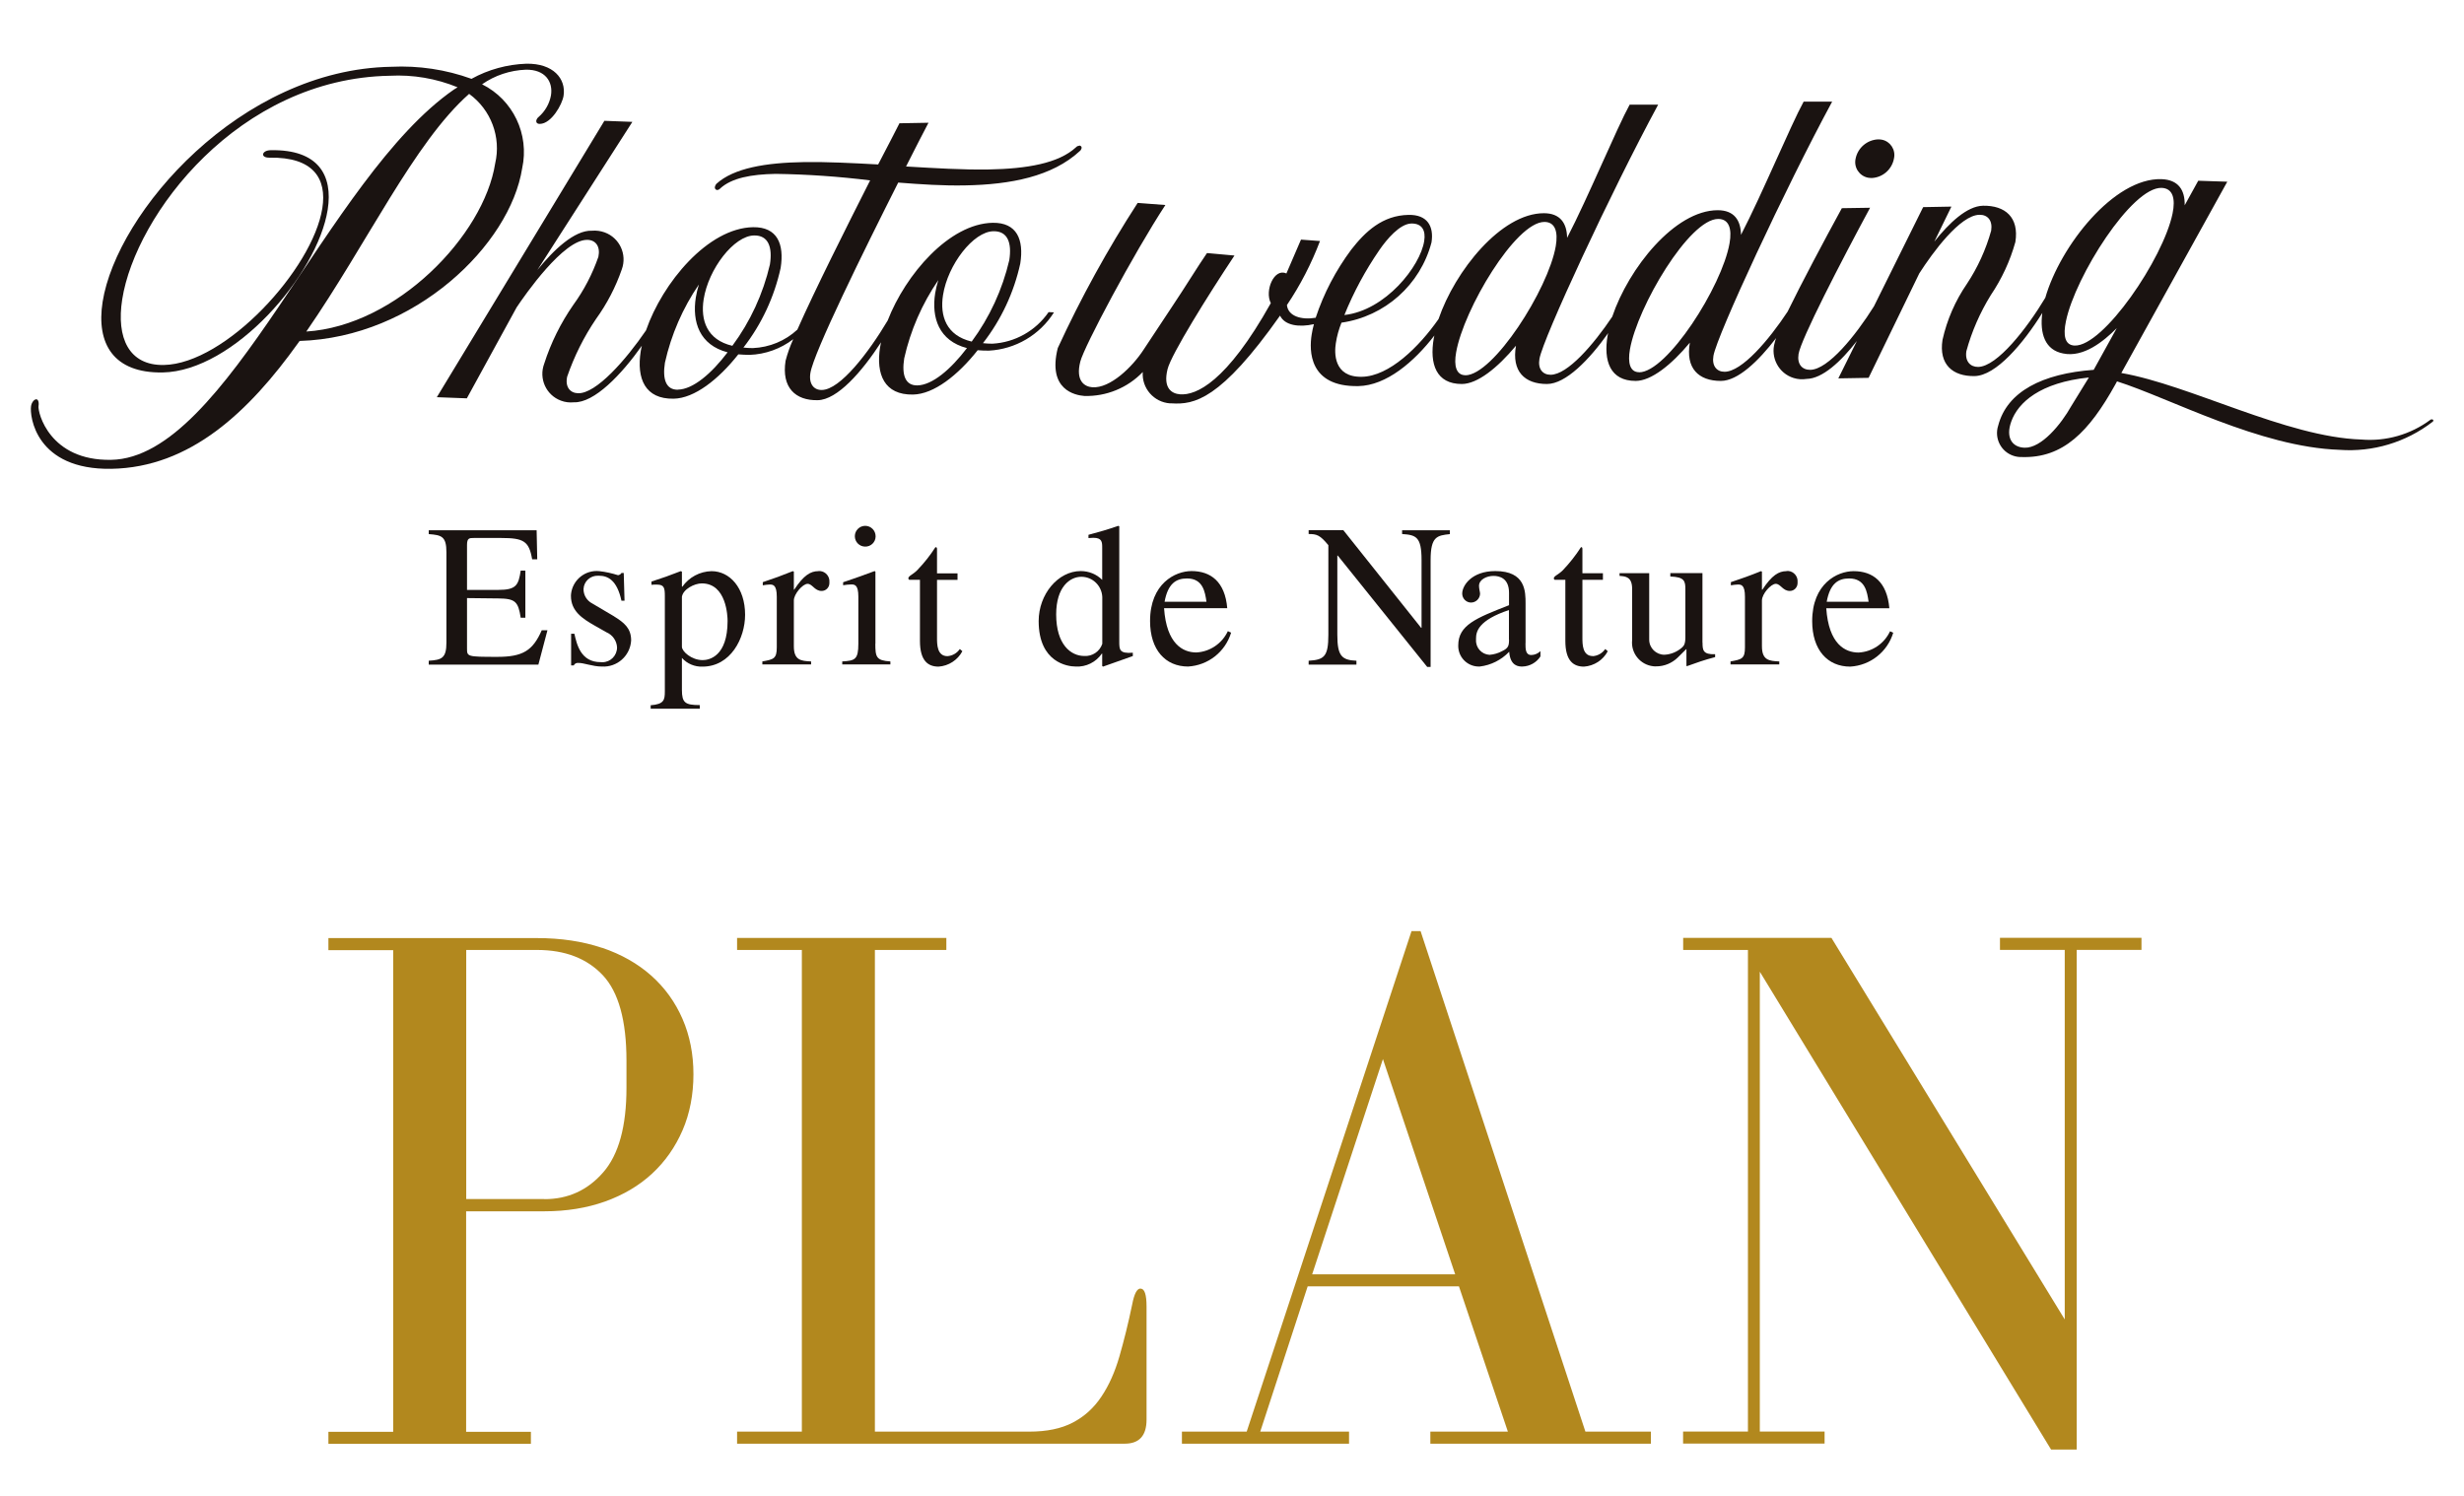 <?xml version="1.0" encoding="UTF-8"?><svg id="_レイヤー_2" xmlns="http://www.w3.org/2000/svg" viewBox="0 0 280 170"><defs><style>.cls-1{fill:none;}.cls-1,.cls-2,.cls-3{stroke-width:0px;}.cls-4{isolation:isolate;}.cls-2{fill:#1a1311;}.cls-3{fill:#b2881e;}</style></defs><g id="txt"><g id="PLAN"><g class="cls-4"><path class="cls-3" d="m68.41,107.71c2.19.74,4.06,1.8,5.6,3.17s2.72,3.01,3.55,4.92c.83,1.91,1.24,4.01,1.24,6.29s-.41,4.46-1.24,6.37c-.83,1.91-1.98,3.55-3.46,4.92-1.48,1.37-3.26,2.42-5.35,3.17-2.08.74-4.38,1.11-6.88,1.11h-8.9v25.06h7.36v1.37h-23.01v-1.37h7.36v-54.74h-7.36v-1.37h23.69c2.74,0,5.2.37,7.4,1.11Zm-6.54,28.57c2.68,0,4.9-1.01,6.67-3.04,1.77-2.02,2.65-5.23,2.65-9.62v-3.08c0-4.56-.9-7.8-2.69-9.71-1.8-1.91-4.29-2.87-7.48-2.87h-8.04v28.31h8.9Z"/><path class="cls-3" d="m129.61,146.45c.46,0,.68.68.68,2.05v12.83c0,1.83-.83,2.74-2.48,2.74h-44.05v-1.37h7.36v-54.74h-7.36v-1.37h23.78v1.37h-8.12v54.74h17.53c2,0,3.65-.34,4.96-1.03,1.31-.68,2.4-1.67,3.25-2.95.86-1.28,1.54-2.81,2.05-4.58.51-1.77,1-3.73,1.45-5.9.23-1.2.54-1.8.94-1.8Z"/><path class="cls-3" d="m141.67,162.7l18.73-56.88h1.03l18.73,56.88h7.44v1.37h-25.06v-1.37h8.81l-5.56-16.51h-17.19l-5.39,16.51h10.09v1.37h-18.99v-1.37h7.36Zm7.44-17.88h16.25l-8.21-24.46-8.04,24.46Z"/><path class="cls-3" d="m198.63,162.7v-54.74h-7.36v-1.37h16.85l26.51,43.36v-42h-7.36v-1.37h16.08v1.37h-7.36v56.79h-2.91l-33.1-54.31v52.26h7.36v1.37h-16.08v-1.37h7.36Z"/></g></g><g id="_グループ_18890"><path id="_パス_54292" class="cls-2" d="m54.78,9.58c1.46-1.02,3.19-1.59,4.97-1.66,2.23-.04,3.11,1.39,2.86,2.92-.17.95-.67,1.81-1.39,2.44-.14.11-.24.26-.28.43-.03.21.11.38.41.37,1.31-.02,2.53-2.2,2.69-3.18.31-1.96-1.18-3.71-4.22-3.66-2.19.08-4.33.66-6.24,1.72-2.92-1.06-6.02-1.52-9.12-1.37-17.12.29-31.19,16.52-32.8,26.72-.74,4.72,1.21,8.11,6.82,8.02,8.05-.14,17.59-11.08,18.76-18.51.61-3.91-1.07-6.85-6.47-6.75-.55.01-.83.23-.87.44s.18.42.74.41c4.98-.09,6.52,2.39,5.99,5.74-1.09,6.93-11.02,17.7-18.02,17.82-3.96.07-5.41-3.08-4.72-7.46,1.51-9.6,13.2-25.11,30.41-25.41,2.63-.14,5.26.31,7.7,1.31l-.42.26c-14.44,10-25.71,41.85-38.95,42.08-7,.13-8.36-5.4-8.25-6.12.08-.51-.09-.77-.26-.76-.21,0-.51.3-.59.77-.18,1.15.54,7.28,9.14,7.13,8.94-.16,15.61-6.46,21.22-14.31l.16-.22c13.1-.4,23.92-10.93,25.29-19.63.84-3.85-1.03-7.78-4.56-9.54m-19.97,28.1c6.91-9.99,12.25-21.49,18.5-27.01,2.49,1.8,3.66,4.92,2.96,7.91-1.28,8.16-11.19,18.46-21.47,19.1"/><path id="_パス_54293" class="cls-2" d="m122.61,16.57c-.13.01-.25.07-.34.17-1.98,1.83-5.59,2.44-9.92,2.52-2.91.05-6.13-.15-9.39-.34,1.08-2.15,2.09-4.09,2.55-4.97l-3.3.06c-.4.8-1.36,2.65-2.42,4.68-2.95-.16-5.83-.31-8.43-.27-4.36.07-7.98.68-9.95,2.47-.09.1-.14.21-.17.34-.04.16.05.32.21.36.01,0,.03,0,.05,0,.13,0,.26-.07.34-.17,1.29-1.19,3.51-1.61,6.3-1.66,3.59.05,7.18.3,10.74.74-2.67,5.27-6.32,12.54-8.27,16.96-1.38,1.28-3.17,2.02-5.06,2.1-.36,0-.71-.02-1.07-.06,2.07-2.66,3.51-5.76,4.23-9.05.43-2.72-.38-4.67-3.13-4.63-5.14.09-10.3,6.32-12.17,11.73-2.26,3.31-5.67,7.23-7.74,7.14-.88-.03-1.47-.71-1.22-1.88.8-2.32,1.9-4.53,3.28-6.56,1.25-1.73,2.23-3.62,2.93-5.64.62-1.7-.25-3.58-1.95-4.2-.46-.17-.96-.23-1.45-.19-1.99-.08-4.37,2.21-6.19,4.46l10.79-16.83-3.18-.12-19.04,31.41,3.41.13,5.66-10.34c.9-1.34,5.35-7.78,8.07-7.67.92.03,1.46.76,1.22,1.92-.68,1.96-1.64,3.81-2.86,5.48-1.42,2.05-2.54,4.3-3.3,6.68-.63,1.68.21,3.56,1.9,4.19.47.18.97.24,1.46.19,2.33.09,5.42-3.15,7.74-6.43-.05.21-.1.43-.13.63-.49,3.11.49,5.45,3.74,5.39,2.36-.04,5.09-2.18,7.35-5.04.42.03.84.06,1.27.06,1.8-.06,3.54-.69,4.97-1.78-.36.79-.65,1.61-.87,2.45-.48,3.06,1.13,4.53,3.65,4.48,2.23-.04,5.01-3.21,7.2-6.58-.04.19-.08.37-.11.55-.49,3.1.49,5.45,3.74,5.39,2.36-.04,5.09-2.18,7.35-5.04.42.03.84.06,1.27.05,3.02-.16,5.78-1.78,7.4-4.35l-.61-.03c-1.46,2.12-3.82,3.45-6.39,3.59-.36,0-.71-.02-1.07-.06,2.07-2.66,3.52-5.76,4.24-9.05.43-2.72-.38-4.67-3.13-4.63-4.94.09-9.91,5.87-11.94,11.11-2.16,3.63-5.39,7.86-7.48,7.89-.9.02-1.5-.68-1.3-1.93.36-2.31,6.11-13.98,9.98-21.64,2.55.2,5.11.37,7.59.32,5.19-.09,9.92-1.01,13.04-3.9.11-.08.18-.21.21-.34.02-.14-.07-.26-.21-.28-.02,0-.04,0-.06,0m-45.59,27.74c-1.39.03-1.78-1.21-1.49-3.07.71-3.18,2.02-6.2,3.86-8.89-.15.48-.27.98-.35,1.47-.44,2.79.42,5.41,3.61,6.24-1.84,2.43-3.94,4.21-5.64,4.24m6.18-4.98c-2.9-.68-3.63-2.92-3.26-5.28.54-3.46,3.45-7.23,5.73-7.26,1.62-.03,2.11,1.32,1.8,3.3-.78,3.34-2.23,6.49-4.27,9.24m29.67-13.02c1.62-.03,2.11,1.32,1.8,3.29-.78,3.34-2.23,6.49-4.27,9.25-2.9-.69-3.63-2.92-3.26-5.28.54-3.46,3.45-7.23,5.73-7.26m-6.27,5.57c-.15.48-.27.98-.35,1.47-.44,2.79.42,5.41,3.61,6.24-1.85,2.43-3.94,4.21-5.64,4.24-1.39.02-1.78-1.21-1.49-3.07.71-3.18,2.03-6.2,3.87-8.89"/><path id="_パス_54294" class="cls-2" d="m212.72,20.23c1.26-.07,2.3-1.01,2.51-2.25.2-.96-.41-1.9-1.36-2.1-.15-.03-.31-.04-.46-.04-1.26.06-2.31.98-2.55,2.21-.21.98.42,1.93,1.39,2.14.15.03.31.04.47.04"/><path id="_パス_54295" class="cls-2" d="m276.32,47.66s-.09,0-.13.04c-2.26,1.69-5.07,2.49-7.88,2.25-8.51-.28-19.43-6.2-27.25-7.56l12.04-21.74-3.3-.11-1.54,2.79c.04-1.74-.72-2.9-2.63-2.97-5.39-.18-11.52,7.59-13.21,13.48-2.08,3.47-5.46,7.82-7.63,7.86-.88.01-1.52-.63-1.34-1.79.61-2.24,1.55-4.38,2.77-6.36,1.25-1.85,2.2-3.89,2.8-6.05.44-2.8-1.16-4.16-3.67-4.12-1.82.03-3.86,1.96-5.54,4.08l1.94-3.98-3.21.06-5.59,11.27c-2.1,3.35-5.2,7.18-7.23,7.22-.93.01-1.52-.63-1.34-1.79.26-1.67,4.8-10.46,8.13-16.63l-3.21.05c-2.05,3.75-4.58,8.51-6.16,11.75-2.14,3.24-5.2,6.84-7.17,6.84-.88,0-1.46-.65-1.26-1.82.41-2.33,8.13-18.98,13.49-28.88h-3.24c-1.47,2.68-4.74,10.56-7.12,15.14-.02-1.67-.79-2.8-2.64-2.8-4.88,0-10.14,6.6-11.99,12.1-2.13,3.18-5.08,6.6-7.01,6.6-.88,0-1.47-.65-1.26-1.82.41-2.33,8.13-18.98,13.49-28.88h-3.24c-1.47,2.68-4.73,10.56-7.11,15.14-.02-1.67-.79-2.8-2.64-2.8-4.85,0-10.1,6.55-11.97,12.03-2.21,3.16-5.6,6.51-8.72,6.56-3.24.06-3.12-2.77-2.95-3.82.12-.8.34-1.58.64-2.33,4.93-.71,8.96-4.3,10.23-9.12.29-1.83-.47-3.17-2.6-3.13-2.98.05-4.93,1.91-6.52,3.95-1.75,2.35-3.12,4.96-4.04,7.74-1.59.27-3.13-.15-3.27-1.44,1.53-2.27,2.79-4.72,3.76-7.28l-2.16-.16-1.66,3.85c-1.38-.66-2.5,1.94-1.77,3.37-5.03,9-8.51,10.51-10.32,10.36-.91-.07-1.96-.66-1.41-2.87.42-1.67,4.56-8.33,7.6-12.9l-3.1-.28-.05.04c-.91,1.31-2.53,3.95-3.96,6.08l-3.23,4.88c-1.25,1.92-3.77,4.4-5.82,4.25-.87-.07-1.92-.7-1.36-2.91.41-1.67,6.05-12.28,9.67-17.8l-3.15-.24c-3.42,5.28-6.45,10.79-9.08,16.5-1.19,4.76,1.99,5.36,3.02,5.44,2.5.07,4.91-.92,6.64-2.72-.13,1.84,1.26,3.43,3.09,3.56.06,0,.13,0,.19,0,2.55.16,5.54-.36,12.32-9.97.54,1.13,2.18,1.35,3.85.97-.11.4-.2.8-.26,1.21-.28,1.75-.35,5.93,5.3,5.83,3.2-.06,6.35-2.77,8.65-5.75-.02.1-.05.21-.07.31-.51,2.95.29,5.2,3.18,5.2,1.78,0,4.06-1.83,6.16-4.35-.51,2.91.98,4.35,3.52,4.35,2.14,0,4.82-2.77,6.96-5.79-.01.08-.04.17-.06.24-.51,2.95.29,5.2,3.18,5.2,1.77,0,4.06-1.83,6.16-4.35-.51,2.91.98,4.35,3.52,4.35,1.92,0,4.26-2.23,6.28-4.87-.06.16-.11.32-.15.49-.52,1.71.44,3.53,2.15,4.05.48.15.98.18,1.48.1,1.77-.03,3.86-1.94,5.7-4.31l-2.11,4.25,3.44-.06,5.76-11.87c1.53-2.38,4.63-6.62,6.83-6.66.93-.02,1.52.63,1.34,1.8-.6,2.15-1.53,4.19-2.76,6.05-1.32,1.92-2.26,4.08-2.77,6.36-.44,2.8,1.16,4.16,3.64,4.12,2.44-.04,5.52-3.69,7.7-7.18-.31,2.37.32,4.22,2.37,4.61,2.3.48,4.57-1.35,6.09-2.88l-2.62,4.74c-5.82.42-9.85,2.47-10.85,6.33-.47,1.43.3,2.97,1.73,3.44.3.1.62.15.94.14,4.7.15,7.65-2.87,10.64-8.25l.19-.35c6.01,1.9,16.21,7.47,25.28,7.78,3.79.28,7.55-.85,10.56-3.17.05-.04.1-.08.1-.12.03-.12-.05-.16-.16-.17m-119.6-19.25c.84-1.22,2.32-2.98,3.63-3.01,1.24-.02,1.65.82,1.46,1.99-.44,2.87-4.4,7.89-9.07,8.41,1.05-2.6,2.39-5.08,3.98-7.39m9.77,14.23c-1.03,0-1.33-1.05-1.05-2.6.85-4.88,6.75-14.82,10.03-14.82,1.23,0,1.57,1.12,1.29,2.76-.86,4.93-7.11,14.67-10.28,14.67m19.76-.35c-1.04,0-1.32-1.05-1.05-2.6.86-4.88,6.75-14.82,10.03-14.82,1.23,0,1.58,1.12,1.29,2.76-.86,4.93-7.11,14.67-10.28,14.67m49.11,3.84c-1.15,2.06-3.39,4.79-5.31,4.73-1.43-.05-2.16-1.17-1.51-2.97.77-2.17,3.28-4.44,8.82-5.01l-2,3.25Zm.38-6.88c-1.11-.04-1.33-1.14-.98-2.79,1.05-5.07,7.48-15.25,10.87-15.13,1.28.05,1.59,1.23,1.24,2.92-1.06,5.12-7.86,15.11-11.12,15"/><path id="_パス_54296" class="cls-2" d="m56.51,74.65c-3.44,0-3.44-.03-3.44-.96v-5.72l3.56.04c1.92.02,2.26.35,2.54,2.19h.53v-5.35h-.53c-.25,1.64-.49,2.19-2.54,2.19h-3.56v-5.12c0-.78.28-.78.77-.78h3.12c2.56,0,3.16.37,3.51,2.42h.58l-.07-3.3h-12.26v.44c1.46.11,2.01.25,2.01,2.07v10.25c0,1.78-.53,1.98-2.01,2.07v.44h12.46l1.03-3.9h-.65c-1.02,2.33-2.17,3.02-5.05,3.02"/><path id="_パス_54297" class="cls-2" d="m69.79,70.05l-2.49-1.47c-.61-.31-1-.95-.99-1.64.04-.88.79-1.55,1.67-1.51.03,0,.06,0,.08,0,1.01,0,2.05.49,2.56,2.84h.35l-.09-3.15h-.26c-.08.14-.23.23-.39.25-.69-.22-1.4-.38-2.12-.46-1.61-.17-3.05,1-3.22,2.61,0,.07-.01.14-.01.21,0,1.7,1.27,2.56,2.7,3.37l1.34.76c.69.29,1.16.96,1.2,1.71,0,.93-.73,1.68-1.66,1.69-.07,0-.14,0-.21-.01-2.26,0-2.7-2.01-2.98-3.23h-.37v3.6h.3c.09-.19.29-.3.5-.28.64-.02,1.64.41,2.68.41,1.74.11,3.23-1.21,3.34-2.95,0,0,0-.02,0-.03,0-1.38-.81-2.02-1.94-2.72"/><path id="_パス_54298" class="cls-2" d="m80.86,64.91c-1.33.03-2.57.69-3.33,1.78l-.04-.05v-1.68l-.14-.05c-1.11.44-2.21.83-3.32,1.18v.37c.21-.02.43-.03.64-.02.81,0,.88.39.88,1.32v10.8c0,.99-.09,1.47-1.61,1.59v.39h5.58v-.41c-1.66,0-2.03-.26-2.03-1.73v-3.63c.59.66,1.45,1.02,2.33.99,3.21,0,4.85-3.23,4.85-5.89,0-3.07-1.75-4.96-3.81-4.96m-1.01,10.11c-1.27,0-2.36-.99-2.36-1.52v-5.68c.14-.87,1.43-1.52,2.26-1.52,2.81,0,2.93,3.74,2.93,4.27,0,4.02-2.08,4.45-2.84,4.45"/><path id="_パス_54299" class="cls-2" d="m92.99,64.91c-.87,0-1.66.46-2.74,2.1h-.04v-2.05l-.12-.05c-1.13.46-2.28.88-3.41,1.25v.36c.26-.05.52-.08.78-.09.37,0,.81.02.81,1.38v5.77c0,1.29-.37,1.36-1.64,1.59v.34h5.54v-.34c-1.18-.05-1.96-.15-1.96-1.73v-5.2c0-.74,1.01-1.89,1.56-1.89s.79.81,1.6.81c.5,0,.89-.42.88-.91,0-.03,0-.07,0-.1.05-.63-.42-1.19-1.05-1.25-.07,0-.13,0-.2,0"/><path id="_パス_54300" class="cls-2" d="m99.48,73.17v-8.2l-.09-.07c-1.2.44-2.38.88-3.58,1.27v.34c.3-.05.61-.08.92-.09.37,0,.81.02.81,1.38v5.36c0,1.8-.39,1.93-1.83,2.01v.34h5.47v-.34c-1.6-.1-1.71-.49-1.71-2.01"/><path id="_パス_54301" class="cls-2" d="m99.5,60.94c0-.65-.53-1.18-1.18-1.18s-1.18.53-1.18,1.18c0,.65.52,1.17,1.16,1.18.64.02,1.18-.48,1.2-1.12,0-.02,0-.04,0-.06"/><path id="_パス_54302" class="cls-2" d="m106.31,62.17c-.6.94-1.3,1.82-2.08,2.63-.5.51-1.01.65-1.01.93,0,.06.04.12.09.16h1.23v6.94c0,2.31.95,2.93,2.12,2.93,1.14-.08,2.16-.74,2.7-1.75l-.29-.25c-.32.47-.84.77-1.41.81-1.18,0-1.18-1.36-1.18-2.07v-6.6h2.33v-.74h-2.33v-2.68c0-.19,0-.29-.16-.29"/><path id="_パス_54303" class="cls-2" d="m128.74,74.18c-1.55.12-1.55-.35-1.55-1.29v-13.08l-.11-.05c-1.11.39-2.24.72-3.39,1.02v.37c.18-.02.37-.03.55-.03,1.01,0,1.01.49,1.01,1.18v3.6c-.65-.65-1.53-1-2.44-1-2.59,0-4.78,2.65-4.78,5.68,0,4.72,3.3,5.17,4.2,5.17,1.18.07,2.31-.49,2.98-1.47h.04v1.41l.09.07c1.22-.44,2.28-.81,3.39-1.2v-.37Zm-3.48-1.01c-.29.87-1.13,1.44-2.05,1.38-1.52,0-3.19-1.29-3.19-4.73,0-3.13,1.57-4.27,2.86-4.27,1.28,0,2.33,1.02,2.38,2.31v5.31Z"/><path id="_パス_54304" class="cls-2" d="m139.9,71.9l-.37-.17c-.66,1.41-2.04,2.34-3.58,2.42-1.52,0-3.39-.95-3.67-5.03h7.18c-.25-3.02-1.89-4.22-4.06-4.22-1.84,0-4.71,1.41-4.71,5.68,0,3.28,1.75,5.17,4.32,5.17,2.28-.13,4.23-1.67,4.89-3.85m-5.01-6.16c1.82,0,2.05,1.55,2.21,2.65h-4.76c.37-2.03,1.27-2.65,2.54-2.65"/><path id="_パス_54305" class="cls-2" d="m159.33,60.69c1.57.11,2.21.29,2.21,2.95v7.71h-.05l-8.84-11.1h-3.94v.44c.92,0,1.29.11,2.24,1.27v10.18c0,2.49-.48,2.84-2.24,2.95v.44h5.43v-.44c-1.69-.07-2.17-.57-2.17-2.95v-9h.05l10.16,12.65h.39v-12.14c0-2.7.74-2.79,2.19-2.95v-.44h-5.43v.45Z"/><path id="_パス_54306" class="cls-2" d="m173.36,73.1v-4.5c0-1.39,0-3.7-3.44-3.7-2.68,0-3.76,1.64-3.76,2.56,0,.55.44,1.01.99,1.02.56,0,1.02-.44,1.04-1,0-.2-.12-.55-.12-.9,0-.72.88-1.13,1.64-1.13.69,0,1.77.26,1.77,1.92v1.41c-3.76,1.47-5.77,2.26-5.77,4.57-.03,1.3.99,2.37,2.29,2.4.05,0,.1,0,.15,0,1.28-.15,2.46-.75,3.35-1.68.12,1.66,1.09,1.68,1.5,1.68.83-.02,1.6-.45,2.05-1.15v-.6c-.28.27-.64.43-1.03.44-.67,0-.67-.67-.67-1.34m-1.87-.41c0,.69-.07.97-.79,1.31-.44.24-.93.38-1.43.42-.89-.05-1.58-.81-1.53-1.71,0-.03,0-.06,0-.1v-.04c0-.79.26-2.08,3.74-3.24v3.35Z"/><path id="_パス_54307" class="cls-2" d="m181,74.56c-1.18,0-1.18-1.36-1.18-2.07v-6.6h2.33v-.74h-2.33v-2.68c0-.19,0-.29-.16-.29-.6.94-1.3,1.82-2.07,2.63-.51.51-1.02.65-1.02.92,0,.06.03.12.09.16h1.22v6.94c0,2.31.95,2.93,2.12,2.93,1.14-.08,2.17-.74,2.7-1.75l-.29-.25c-.32.47-.84.77-1.41.81"/><path id="_パス_54308" class="cls-2" d="m193.46,73.05v-7.92h-3.65v.39c1.62.05,1.71.53,1.71,1.46v5.42c0,.77-.16.99-.37,1.18-.56.5-1.26.79-2.01.83-.95,0-1.73-.76-1.73-1.71,0-.01,0-.03,0-.04v-7.52h-3.37v.31c.69.05,1.43.1,1.43,1.48v5.81c-.16,1.49.92,2.82,2.41,2.98.11.01.22.02.34.01.9,0,1.77-.36,2.42-.99l1-.99v1.92l.05.04c1.09-.39,1.97-.71,3.21-1.03v-.33c-1.39.05-1.43-.48-1.43-1.31"/><path id="_パス_54309" class="cls-2" d="m203.01,64.91c-.87,0-1.66.46-2.74,2.1h-.05v-2.05l-.11-.05c-1.13.46-2.29.88-3.42,1.25v.36c.26-.05.52-.08.79-.09.37,0,.81.02.81,1.38v5.77c0,1.29-.37,1.36-1.64,1.59v.34h5.54v-.34c-1.18-.05-1.97-.15-1.97-1.73v-5.2c0-.74,1.02-1.89,1.57-1.89s.79.81,1.6.81c.5,0,.89-.42.88-.92,0-.03,0-.07,0-.1.05-.63-.42-1.19-1.05-1.25-.07,0-.13,0-.2,0"/><path id="_パス_54310" class="cls-2" d="m214.78,71.74c-.66,1.41-2.03,2.34-3.58,2.42-1.52,0-3.39-.95-3.67-5.03h7.17c-.26-3.02-1.89-4.22-4.06-4.22-1.85,0-4.71,1.41-4.71,5.68,0,3.28,1.75,5.17,4.32,5.17,2.28-.13,4.23-1.67,4.89-3.85l-.37-.17Zm-4.65-6c1.83,0,2.05,1.55,2.21,2.65h-4.76c.37-2.03,1.27-2.65,2.54-2.65"/></g><rect class="cls-1" width="280" height="170"/></g></svg>